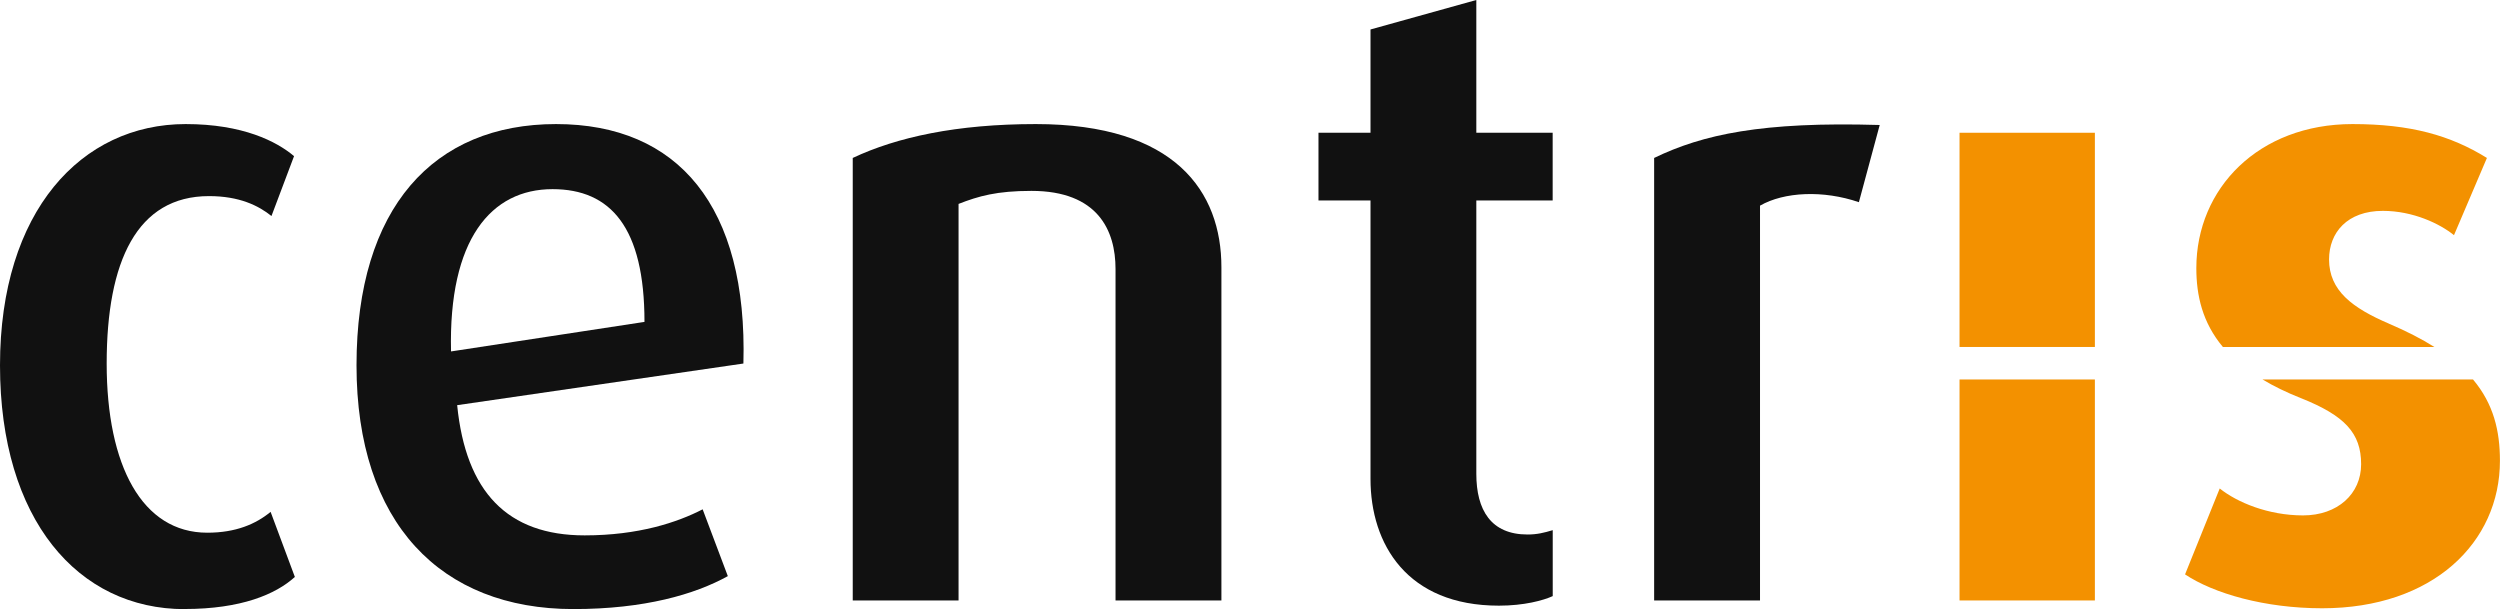 <svg class="logo" width="197" height="48" viewBox="0 0 197 48" fill="none" xmlns="http://www.w3.org/2000/svg">
    <title>Logo Centris AG</title>
    <path d="M14.559 48C6.153 48 0 40.956 0 28.788C0 16.621 6.427 9.777 14.628 9.777C19.139 9.777 21.802 11.146 23.171 12.304L21.392 17.022C20.366 16.2 18.86 15.453 16.47 15.453C10.796 15.453 8.406 20.581 8.406 28.646C8.406 36.712 11.207 41.977 16.334 41.977C18.591 41.977 20.16 41.293 21.324 40.335L23.235 45.463C21.729 46.832 18.997 47.99 14.555 47.99L14.559 48Z" fill="#111111"></path>
    <path d="M36.025 31.932C36.709 38.77 39.988 42.188 46.073 42.188C50.311 42.188 53.385 41.161 55.369 40.134L57.353 45.399C54.753 46.837 50.789 47.995 45.184 47.995C34.725 47.995 28.093 41.225 28.093 28.783C28.093 16.342 34.177 9.777 43.815 9.777C53.453 9.777 58.922 16.274 58.58 28.646L36.025 31.927V31.932ZM43.542 14.905C38.688 14.905 35.336 18.869 35.541 27.693L50.785 25.366C50.785 17.911 48.116 14.905 43.537 14.905H43.542Z" fill="#111111"></path>
    <path d="M87.904 47.316V21.197C87.904 18.185 86.536 15.042 81.277 15.042C78.54 15.042 77.108 15.453 75.534 16.068V47.316H67.196V12.446C70.681 10.803 75.397 9.777 81.619 9.777C92.625 9.777 96.247 15.11 96.247 21.06V47.316H87.904Z" fill="#111111"></path>
    <path d="M118.113 47.726C110.87 47.726 107.996 42.872 107.996 37.744V15.795H103.896V10.461H107.996V2.322L116.334 0V10.461H122.35V15.795H116.334V37.333C116.334 40.208 117.497 42.119 120.371 42.119C121.124 42.119 121.671 41.982 122.355 41.777V46.973C121.603 47.316 120.097 47.726 118.113 47.726Z" fill="#111111"></path>
    <path d="M146.479 15.932C143.679 14.973 140.6 15.11 138.689 16.205V47.316H130.346V12.446C134.173 10.598 138.826 9.572 148.121 9.85L146.479 15.936V15.932Z" fill="#111111"></path>
    <path d="M165.076 29.903H154.411V47.316H165.076V29.903Z" fill="#F39100"></path>
    <path d="M165.076 10.461H154.411V27.341H165.076V10.461Z" fill="#F39100"></path>
    <path d="M188.247 25.503C185.378 24.271 183.53 22.907 183.53 20.444C183.53 18.322 184.967 16.616 187.768 16.616C190.163 16.616 192.279 17.642 193.374 18.532L195.969 12.446C193.1 10.667 189.952 9.777 185.373 9.777C177.988 9.777 173.071 14.836 173.071 21.128C173.071 23.284 173.55 25.415 175.163 27.341H191.829C190.827 26.711 189.645 26.1 188.242 25.503H188.247Z" fill="#F39100"></path>
    <path d="M181.341 31.384C184.757 32.753 186.057 34.122 186.057 36.581C186.057 38.907 184.215 40.614 181.478 40.614C178.741 40.614 176.282 39.587 174.914 38.492L172.182 45.262C174.44 46.768 178.472 47.932 182.983 47.932C191.731 47.932 196.995 42.735 196.995 36.307C196.995 33.946 196.492 31.829 194.874 29.903H178.286C179.161 30.426 180.163 30.92 181.336 31.384H181.341Z" fill="#F39100"></path>
</svg>